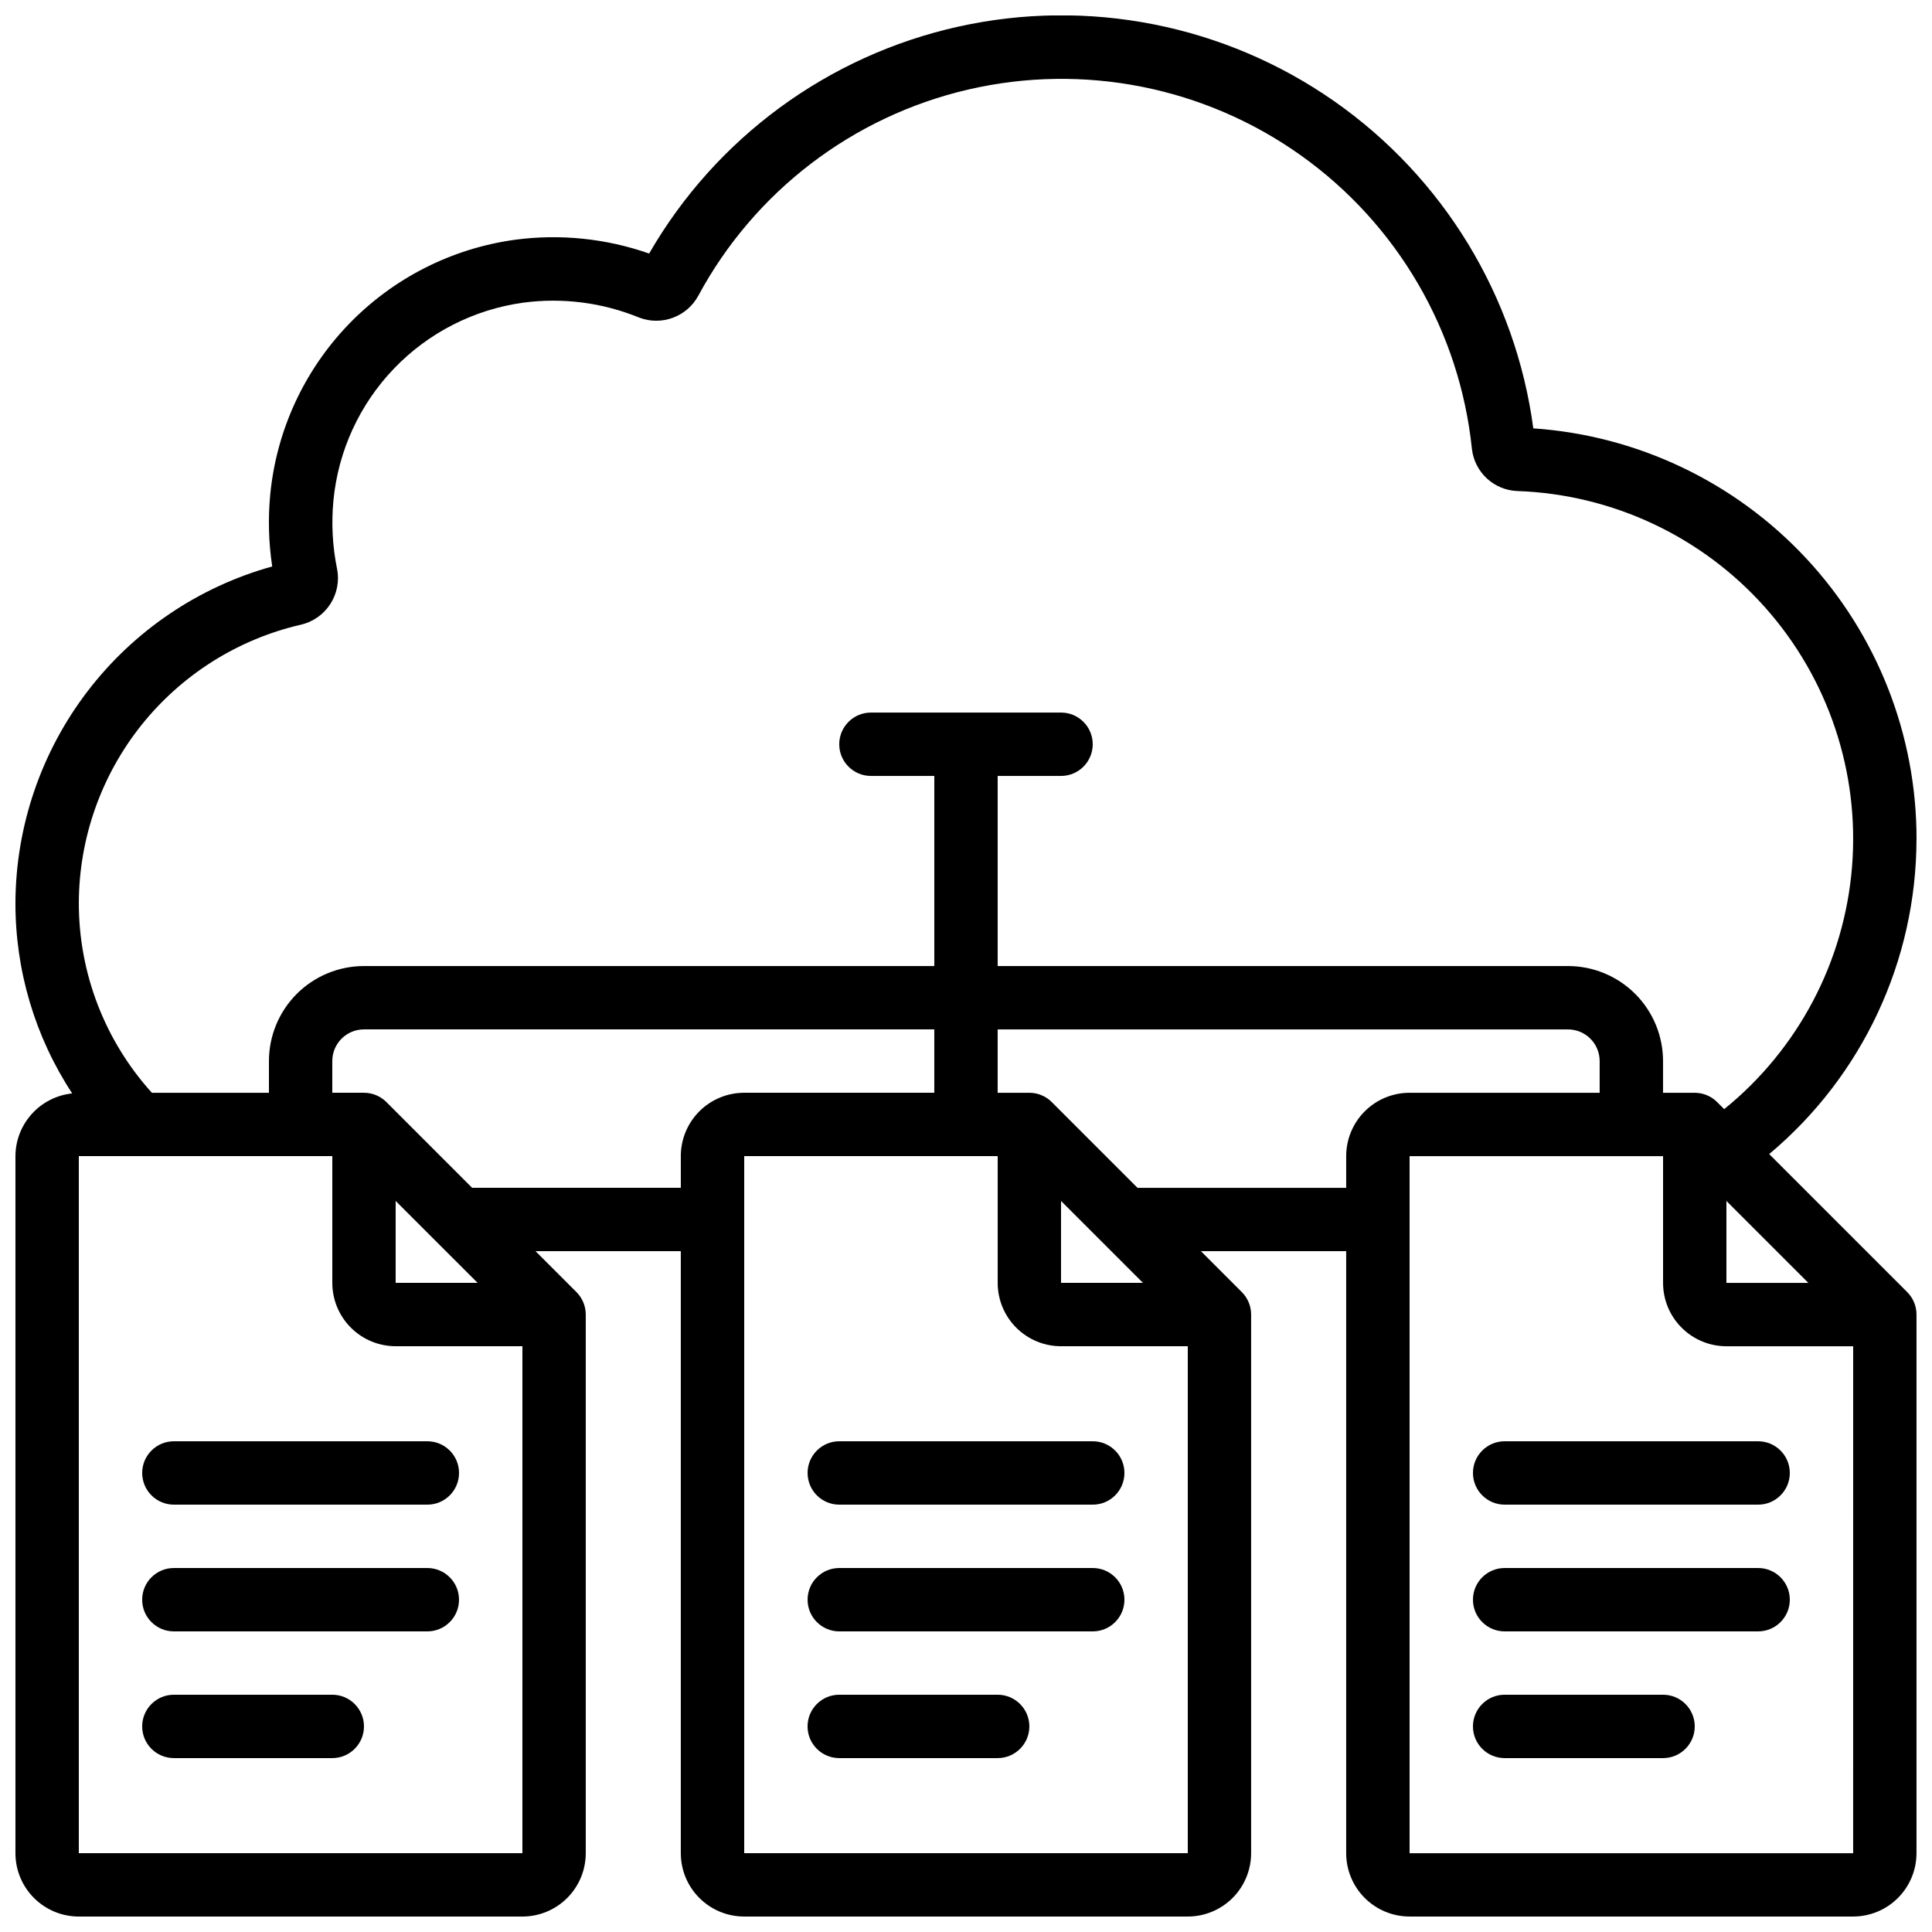 <?xml version="1.0" encoding="UTF-8"?>
<!-- Uploaded to: SVG Repo, www.svgrepo.com, Generator: SVG Repo Mixer Tools -->
<svg width="800px" height="800px" version="1.1" viewBox="144 144 512 512" xmlns="http://www.w3.org/2000/svg">
 <defs>
  <clipPath id="a">
   <path d="m148.09 148.09h503.81v503.81h-503.81z"/>
  </clipPath>
 </defs>
 <g clip-path="url(#a)">
  <path d="m651.9 366.41c0.039-27.645-10.434-54.27-29.289-74.488s-44.688-32.516-72.27-34.402c-4.676-35.035-23.84-66.504-52.82-86.742-28.984-20.238-65.129-27.383-99.633-19.703-34.504 7.684-64.199 29.492-81.859 60.113-11.398-3.992-23.574-5.246-35.543-3.652-16.828 2.309-32.387 10.23-44.156 22.477-11.773 12.246-19.066 28.102-20.711 45.008-0.609 6.363-0.434 12.777 0.52 19.094-19.496 5.418-36.691 17.047-48.973 33.129-12.281 16.078-18.98 35.73-19.074 55.961-0.047 17.965 5.18 35.543 15.039 50.559-4.113 0.434-7.922 2.367-10.695 5.434-2.777 3.066-4.324 7.047-4.344 11.184v184.73c0 4.453 1.77 8.727 4.918 11.875 3.148 3.148 7.422 4.918 11.875 4.918h117.55c4.457 0 8.727-1.77 11.875-4.918 3.152-3.148 4.922-7.422 4.922-11.875v-142.75c-0.004-2.227-0.887-4.363-2.461-5.938l-10.859-10.855h38.508v159.54c0 4.453 1.77 8.727 4.922 11.875 3.148 3.148 7.418 4.918 11.875 4.918h117.55c4.453 0 8.723-1.77 11.875-4.918 3.148-3.148 4.918-7.422 4.918-11.875v-142.75c0-2.227-0.887-4.363-2.461-5.938l-10.855-10.855h38.508v159.54c0 4.453 1.77 8.727 4.918 11.875 3.148 3.148 7.422 4.918 11.875 4.918h117.55c4.453 0 8.727-1.77 11.875-4.918s4.918-7.422 4.918-11.875v-142.75c0-2.227-0.883-4.363-2.461-5.938l-36.578-36.578 0.004 0.004c24.699-20.684 38.988-51.227 39.035-83.441zm-369.46 268.7h-117.55v-184.73h67.176v33.586c0 4.457 1.77 8.727 4.918 11.875 3.148 3.152 7.422 4.922 11.875 4.922h33.586zm-33.586-151.14v-21.711l21.715 21.711zm75.57-33.586v8.398h-55.301l-22.73-22.73c-1.574-1.574-3.707-2.461-5.938-2.461h-8.395v-8.398c0-4.637 3.758-8.395 8.395-8.395h151.14v16.793h-50.379c-4.457 0-8.727 1.77-11.875 4.918-3.152 3.148-4.922 7.422-4.922 11.875zm134.35 184.73h-117.55v-184.73h67.176v33.586h-0.004c0 4.457 1.77 8.727 4.918 11.875 3.152 3.152 7.422 4.922 11.875 4.922h33.586zm-33.59-151.14v-21.711l21.715 21.711zm75.57-33.586v8.398h-55.301l-22.73-22.73h0.004c-1.574-1.574-3.711-2.461-5.938-2.461h-8.398v-16.793h151.14c2.227 0 4.363 0.883 5.938 2.457 1.574 1.578 2.457 3.711 2.457 5.938v8.398h-50.379c-4.453 0-8.727 1.77-11.875 4.918-3.148 3.148-4.918 7.422-4.918 11.875zm134.35 184.73h-117.55v-184.73h67.176v33.586c0 4.457 1.766 8.727 4.918 11.875 3.148 3.152 7.422 4.922 11.875 4.922h33.586zm-11.871-151.14h-21.715v-21.711zm-22.305-46.047-1.871-1.871c-1.574-1.574-3.711-2.461-5.938-2.461h-8.395v-8.398c0-6.68-2.656-13.086-7.379-17.812-4.727-4.723-11.133-7.375-17.812-7.375h-151.14v-50.383h16.793c4.641 0 8.398-3.758 8.398-8.395 0-4.641-3.758-8.398-8.398-8.398h-50.379c-4.637 0-8.398 3.758-8.398 8.398 0 4.637 3.762 8.395 8.398 8.395h16.793v50.383h-151.14c-6.68 0-13.086 2.652-17.812 7.375-4.723 4.727-7.375 11.133-7.375 17.812v8.398h-31.02c-12.492-13.805-19.395-31.766-19.363-50.383 0.07-17.109 5.922-33.695 16.598-47.066 10.68-13.371 25.559-22.742 42.23-26.598 6.695-1.531 10.949-8.113 9.598-14.844-1.211-5.965-1.531-12.074-0.949-18.129 1.273-13.117 6.93-25.422 16.062-34.926 9.129-9.504 21.195-15.652 34.254-17.445 10.41-1.387 21.004-0.02 30.723 3.961 5.934 2.262 12.625-0.219 15.652-5.801 14.887-27.625 40.926-47.52 71.488-54.629 30.566-7.106 62.711-0.738 88.258 17.48 25.547 18.223 42.035 46.543 45.27 77.754 0.707 6.199 5.844 10.941 12.074 11.16 25.18 0.887 48.898 12.039 65.645 30.863 16.742 18.824 25.059 43.68 23.008 68.789-2.051 25.109-14.285 48.289-33.863 64.145z"/>
 </g>
 <path d="m181.68 534.35c0 2.227 0.887 4.363 2.461 5.938 1.574 1.574 3.711 2.461 5.938 2.461h67.176c4.637 0 8.395-3.762 8.395-8.398 0-4.637-3.758-8.398-8.395-8.398h-67.176c-4.637 0-8.398 3.762-8.398 8.398z"/>
 <path d="m257.25 559.54h-67.176c-4.637 0-8.398 3.758-8.398 8.395 0 4.641 3.762 8.398 8.398 8.398h67.176c4.637 0 8.395-3.758 8.395-8.398 0-4.637-3.758-8.395-8.395-8.395z"/>
 <path d="m232.06 593.12h-41.984c-4.637 0-8.398 3.762-8.398 8.398 0 4.637 3.762 8.395 8.398 8.395h41.984c4.637 0 8.395-3.758 8.395-8.395 0-4.637-3.758-8.398-8.395-8.398z"/>
 <path d="m358.02 534.35c0 2.227 0.883 4.363 2.457 5.938 1.574 1.574 3.711 2.461 5.938 2.461h67.176c4.637 0 8.398-3.762 8.398-8.398 0-4.637-3.762-8.398-8.398-8.398h-67.176c-4.637 0-8.395 3.762-8.395 8.398z"/>
 <path d="m433.59 559.54h-67.176c-4.637 0-8.395 3.758-8.395 8.395 0 4.641 3.758 8.398 8.395 8.398h67.176c4.637 0 8.398-3.758 8.398-8.398 0-4.637-3.762-8.395-8.398-8.395z"/>
 <path d="m408.39 593.12h-41.984c-4.637 0-8.395 3.762-8.395 8.398 0 4.637 3.758 8.395 8.395 8.395h41.984c4.637 0 8.398-3.758 8.398-8.395 0-4.637-3.762-8.398-8.398-8.398z"/>
 <path d="m534.35 534.35c0 2.227 0.883 4.363 2.461 5.938 1.574 1.574 3.707 2.461 5.938 2.461h67.176-0.004c4.637 0 8.398-3.762 8.398-8.398 0-4.637-3.762-8.398-8.398-8.398h-67.172c-4.641 0-8.398 3.762-8.398 8.398z"/>
 <path d="m609.92 559.54h-67.172c-4.641 0-8.398 3.758-8.398 8.395 0 4.641 3.758 8.398 8.398 8.398h67.176-0.004c4.637 0 8.398-3.758 8.398-8.398 0-4.637-3.762-8.395-8.398-8.395z"/>
 <path d="m584.73 593.12h-41.984c-4.641 0-8.398 3.762-8.398 8.398 0 4.637 3.758 8.395 8.398 8.395h41.984c4.637 0 8.395-3.758 8.395-8.395 0-4.637-3.758-8.398-8.395-8.398z"/>
</svg>